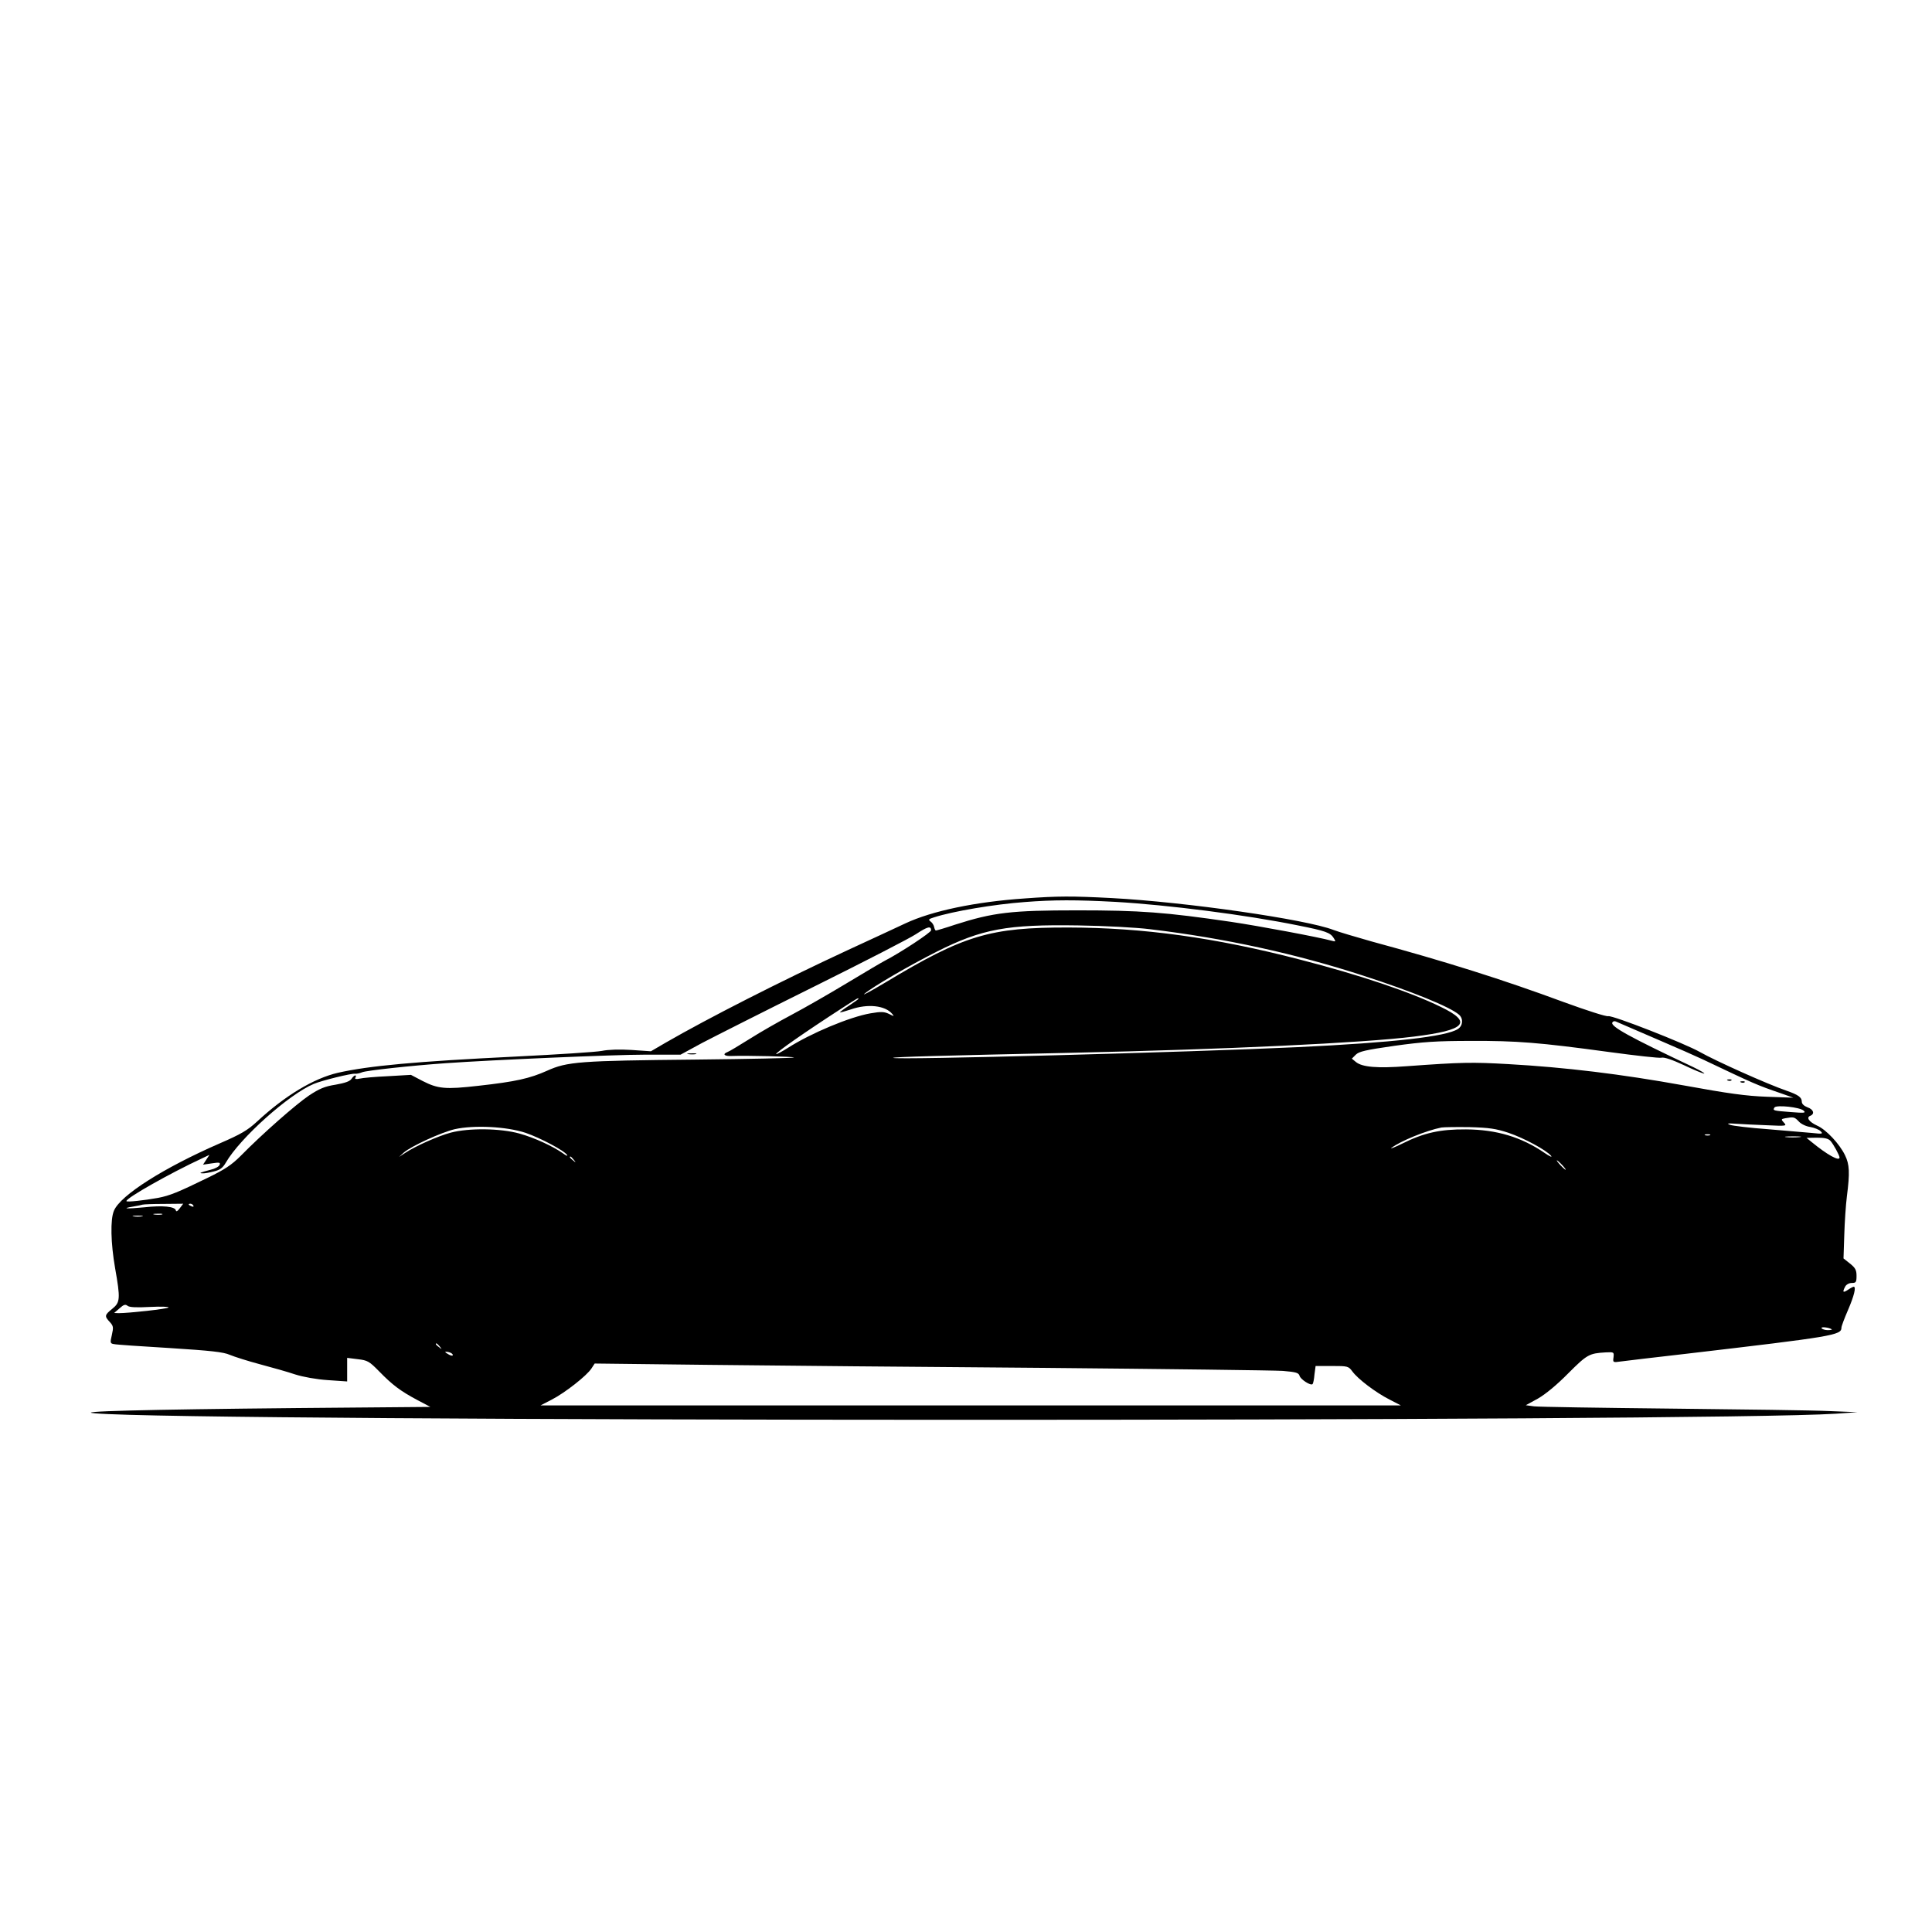 <?xml version="1.0" standalone="no"?>
<!DOCTYPE svg PUBLIC "-//W3C//DTD SVG 20010904//EN"
 "http://www.w3.org/TR/2001/REC-SVG-20010904/DTD/svg10.dtd">
<svg version="1.0" xmlns="http://www.w3.org/2000/svg"
 width="1024pt" height="1024pt" viewBox="0 0 1024 1024"
 preserveAspectRatio="xMidYMid meet">
<g transform="translate(0,1024) scale(0.1,-0.1)"
fill="#000000" stroke="none">
<path d="M5430 5478 c-261 -18 -490 -66 -631 -132 -52 -24 -188 -88 -304 -141
-362 -168 -739 -360 -968 -492 l-77 -45 -103 7 c-62 4 -124 2 -157 -5 -30 -6
-235 -19 -455 -30 -533 -26 -780 -49 -944 -86 -129 -30 -280 -121 -428 -258
-51 -47 -85 -67 -198 -116 -296 -129 -527 -275 -561 -357 -20 -46 -17 -172 6
-304 29 -164 27 -182 -15 -216 -41 -33 -42 -39 -13 -70 19 -21 20 -28 11 -68
-10 -42 -9 -46 11 -49 11 -3 145 -12 296 -21 219 -14 284 -21 318 -36 24 -10
96 -33 160 -50 64 -17 149 -41 187 -54 41 -13 112 -26 173 -30 l102 -7 0 62 0
63 56 -7 c52 -6 61 -11 113 -64 71 -73 114 -105 202 -152 l70 -37 -703 -6
c-829 -8 -1196 -18 -1073 -28 505 -45 8547 -46 9225 -2 l115 8 -150 6 c-82 4
-458 9 -835 13 -377 4 -705 9 -729 12 l-44 6 64 35 c40 23 100 72 161 134 100
100 111 106 198 111 44 2 45 2 42 -26 -4 -28 -3 -28 40 -22 23 3 180 22 348
41 777 91 820 98 820 138 0 8 16 50 35 94 32 74 44 123 30 123 -3 0 -17 -7
-30 -16 -27 -18 -31 -13 -15 17 6 11 21 19 35 19 22 0 25 4 25 38 0 30 -6 42
-35 65 l-34 27 4 123 c2 67 8 160 14 207 16 124 14 168 -10 217 -29 60 -100
136 -148 157 -43 20 -59 43 -36 52 25 10 17 34 -15 45 -18 7 -30 18 -30 29 0
24 -18 37 -81 59 -102 35 -374 157 -459 205 -81 46 -464 196 -486 190 -11 -3
-116 31 -234 74 -327 121 -633 217 -1020 322 -85 24 -176 51 -202 61 -144 56
-782 148 -1175 169 -212 11 -285 11 -463 -2z m480 -18 c279 -16 695 -69 970
-125 146 -29 171 -38 189 -67 12 -19 11 -20 -11 -14 -69 19 -385 78 -533 100
-348 51 -481 61 -815 61 -350 0 -445 -11 -648 -76 -53 -18 -99 -31 -102 -31
-3 1 -7 9 -9 19 -2 10 -10 23 -19 29 -13 10 -10 13 19 22 99 32 318 69 480 81
154 12 273 12 479 1z m185 -145 c394 -47 774 -130 1130 -246 260 -84 461 -166
508 -207 24 -21 21 -59 -6 -76 -61 -40 -343 -72 -847 -96 -575 -27 -2135 -69
-2146 -57 -5 5 254 12 946 27 814 18 1546 52 1815 86 274 34 312 75 142 157
-161 79 -432 170 -747 251 -450 117 -831 169 -1225 170 -419 1 -555 -40 -975
-293 -74 -44 -123 -71 -108 -58 47 39 238 150 383 223 240 121 373 145 750
139 139 -2 308 -11 380 -20z m-1160 -6 c0 -11 -160 -117 -245 -161 -14 -7
-104 -60 -200 -118 -96 -58 -229 -134 -295 -169 -66 -35 -166 -92 -221 -127
-56 -35 -109 -67 -118 -70 -29 -11 -17 -23 22 -21 76 3 335 -3 330 -8 -3 -3
-236 -8 -519 -11 -618 -6 -683 -11 -789 -59 -92 -41 -166 -58 -365 -80 -175
-20 -214 -16 -296 26 l-61 32 -121 -7 c-67 -3 -135 -9 -151 -13 -20 -4 -27 -3
-22 6 4 6 3 11 -1 11 -5 0 -13 -8 -20 -18 -8 -13 -33 -22 -84 -31 -58 -9 -86
-21 -142 -58 -68 -46 -245 -201 -361 -319 -49 -49 -84 -72 -176 -117 -158 -77
-200 -94 -262 -106 -72 -13 -168 -24 -168 -17 0 17 232 148 402 227 l38 18
-17 -26 -17 -26 47 7 c40 6 46 5 41 -8 -3 -9 -25 -21 -48 -26 -56 -15 -64 -18
-43 -19 10 -1 37 4 60 10 33 8 47 18 64 47 75 130 334 362 466 417 42 18 201
57 219 54 7 -1 24 2 38 8 23 9 258 35 445 48 241 17 886 45 1051 45 l191 0
114 62 c63 33 330 168 594 299 264 131 507 256 540 278 61 40 80 45 80 20z
m-385 -363 c0 -2 -23 -18 -50 -36 -28 -18 -49 -34 -48 -36 2 -1 28 6 58 16 89
31 182 21 219 -24 12 -14 10 -14 -17 0 -26 12 -41 13 -99 3 -109 -19 -315
-105 -437 -183 -32 -20 -60 -35 -62 -33 -6 6 153 117 351 245 82 53 85 55 85
48z m4225 -211 c110 -47 223 -97 250 -110 276 -131 284 -135 415 -180 l65 -23
-140 5 c-110 4 -204 17 -440 60 -332 60 -628 96 -930 113 -194 11 -248 10
-538 -11 -157 -12 -237 -5 -270 22 l-22 18 21 21 c17 17 52 25 205 47 151 21
224 26 404 26 244 1 360 -8 735 -59 140 -19 265 -33 276 -30 14 4 58 -11 118
-39 52 -25 101 -45 108 -45 7 0 -18 15 -57 34 -339 160 -442 217 -429 237 3 6
11 8 18 5 6 -3 101 -44 211 -91z m785 -382 c13 -12 4 -13 -70 -7 -93 7 -95 8
-85 24 9 15 136 2 155 -17z m-27 -56 c12 -14 39 -27 61 -30 22 -4 47 -14 55
-22 15 -15 11 -16 -44 -10 -33 3 -139 12 -235 20 -96 7 -186 18 -200 23 -20 8
-14 9 30 6 30 -2 104 -6 164 -8 105 -5 108 -4 91 14 -16 17 -15 19 7 23 44 8
49 7 71 -16z m-6748 -61 c79 -27 207 -95 221 -118 4 -7 -6 -3 -22 9 -54 38
-152 83 -231 105 -101 28 -267 30 -363 5 -68 -18 -189 -72 -243 -108 l-32 -21
25 23 c39 34 198 107 270 124 103 23 275 14 375 -19z m5210 0 c83 -28 201 -92
226 -122 8 -10 -8 -3 -34 15 -124 85 -256 124 -417 125 -137 1 -223 -18 -337
-75 -43 -21 -69 -31 -58 -23 47 36 184 92 265 108 14 2 81 3 150 2 104 -3 138
-8 205 -30z m1068 -13 c-7 -2 -19 -2 -25 0 -7 3 -2 5 12 5 14 0 19 -2 13 -5z
m474 -10 c-20 -2 -52 -2 -70 0 -17 2 0 4 38 4 39 0 53 -2 32 -4z m165 -20 c16
-18 48 -77 48 -88 0 -22 -65 14 -148 82 l-27 22 56 1 c41 0 60 -5 71 -17z
m-6661 -100 c13 -16 12 -17 -3 -4 -17 13 -22 21 -14 21 2 0 10 -8 17 -17z
m5239 -28 c13 -14 21 -25 18 -25 -2 0 -15 11 -28 25 -13 14 -21 25 -18 25 2 0
15 -11 28 -25z m-7327 -229 c-12 -16 -19 -20 -21 -11 -5 20 -68 27 -167 16
-93 -9 -126 -7 -59 4 22 4 44 8 49 10 6 2 56 4 113 4 l103 1 -18 -24z m72 14
c3 -6 -1 -7 -9 -4 -18 7 -21 14 -7 14 6 0 13 -4 16 -10z m-167 -47 c-10 -2
-28 -2 -40 0 -13 2 -5 4 17 4 22 1 32 -1 23 -4z m-105 -10 c-13 -2 -33 -2 -45
0 -13 2 -3 4 22 4 25 0 35 -2 23 -4z m43 -480 c58 3 102 1 97 -3 -8 -8 -211
-30 -264 -30 l-24 1 29 25 c22 20 31 22 42 13 10 -8 46 -10 120 -6z m8913
-119 c2 -2 -7 -4 -22 -4 -14 0 -29 5 -32 10 -6 10 42 4 54 -6z m-7378 -91 c13
-16 12 -17 -3 -4 -10 7 -18 15 -18 17 0 8 8 3 21 -13z m69 -45 c0 -5 -9 -4
-20 2 -11 6 -20 12 -20 14 0 2 9 2 20 -1 11 -3 20 -9 20 -15z m3135 -68 c649
-6 1218 -13 1264 -16 71 -6 84 -10 89 -26 5 -19 59 -54 69 -44 3 3 8 25 10 51
l6 45 86 0 c85 0 88 -1 109 -29 29 -40 124 -112 197 -149 l60 -31 -2280 0
-2280 0 60 31 c68 35 185 126 210 165 l17 26 602 -7 c330 -4 1132 -11 1781
-16z"/>
<path d="M3648 4653 c12 -2 30 -2 40 0 9 3 -1 5 -23 4 -22 0 -30 -2 -17 -4z"/>
<path d="M9158 4513 c7 -3 16 -2 19 1 4 3 -2 6 -13 5 -11 0 -14 -3 -6 -6z"/>
<path d="M9228 4503 c7 -3 16 -2 19 1 4 3 -2 6 -13 5 -11 0 -14 -3 -6 -6z"/>
</g>
</svg>
